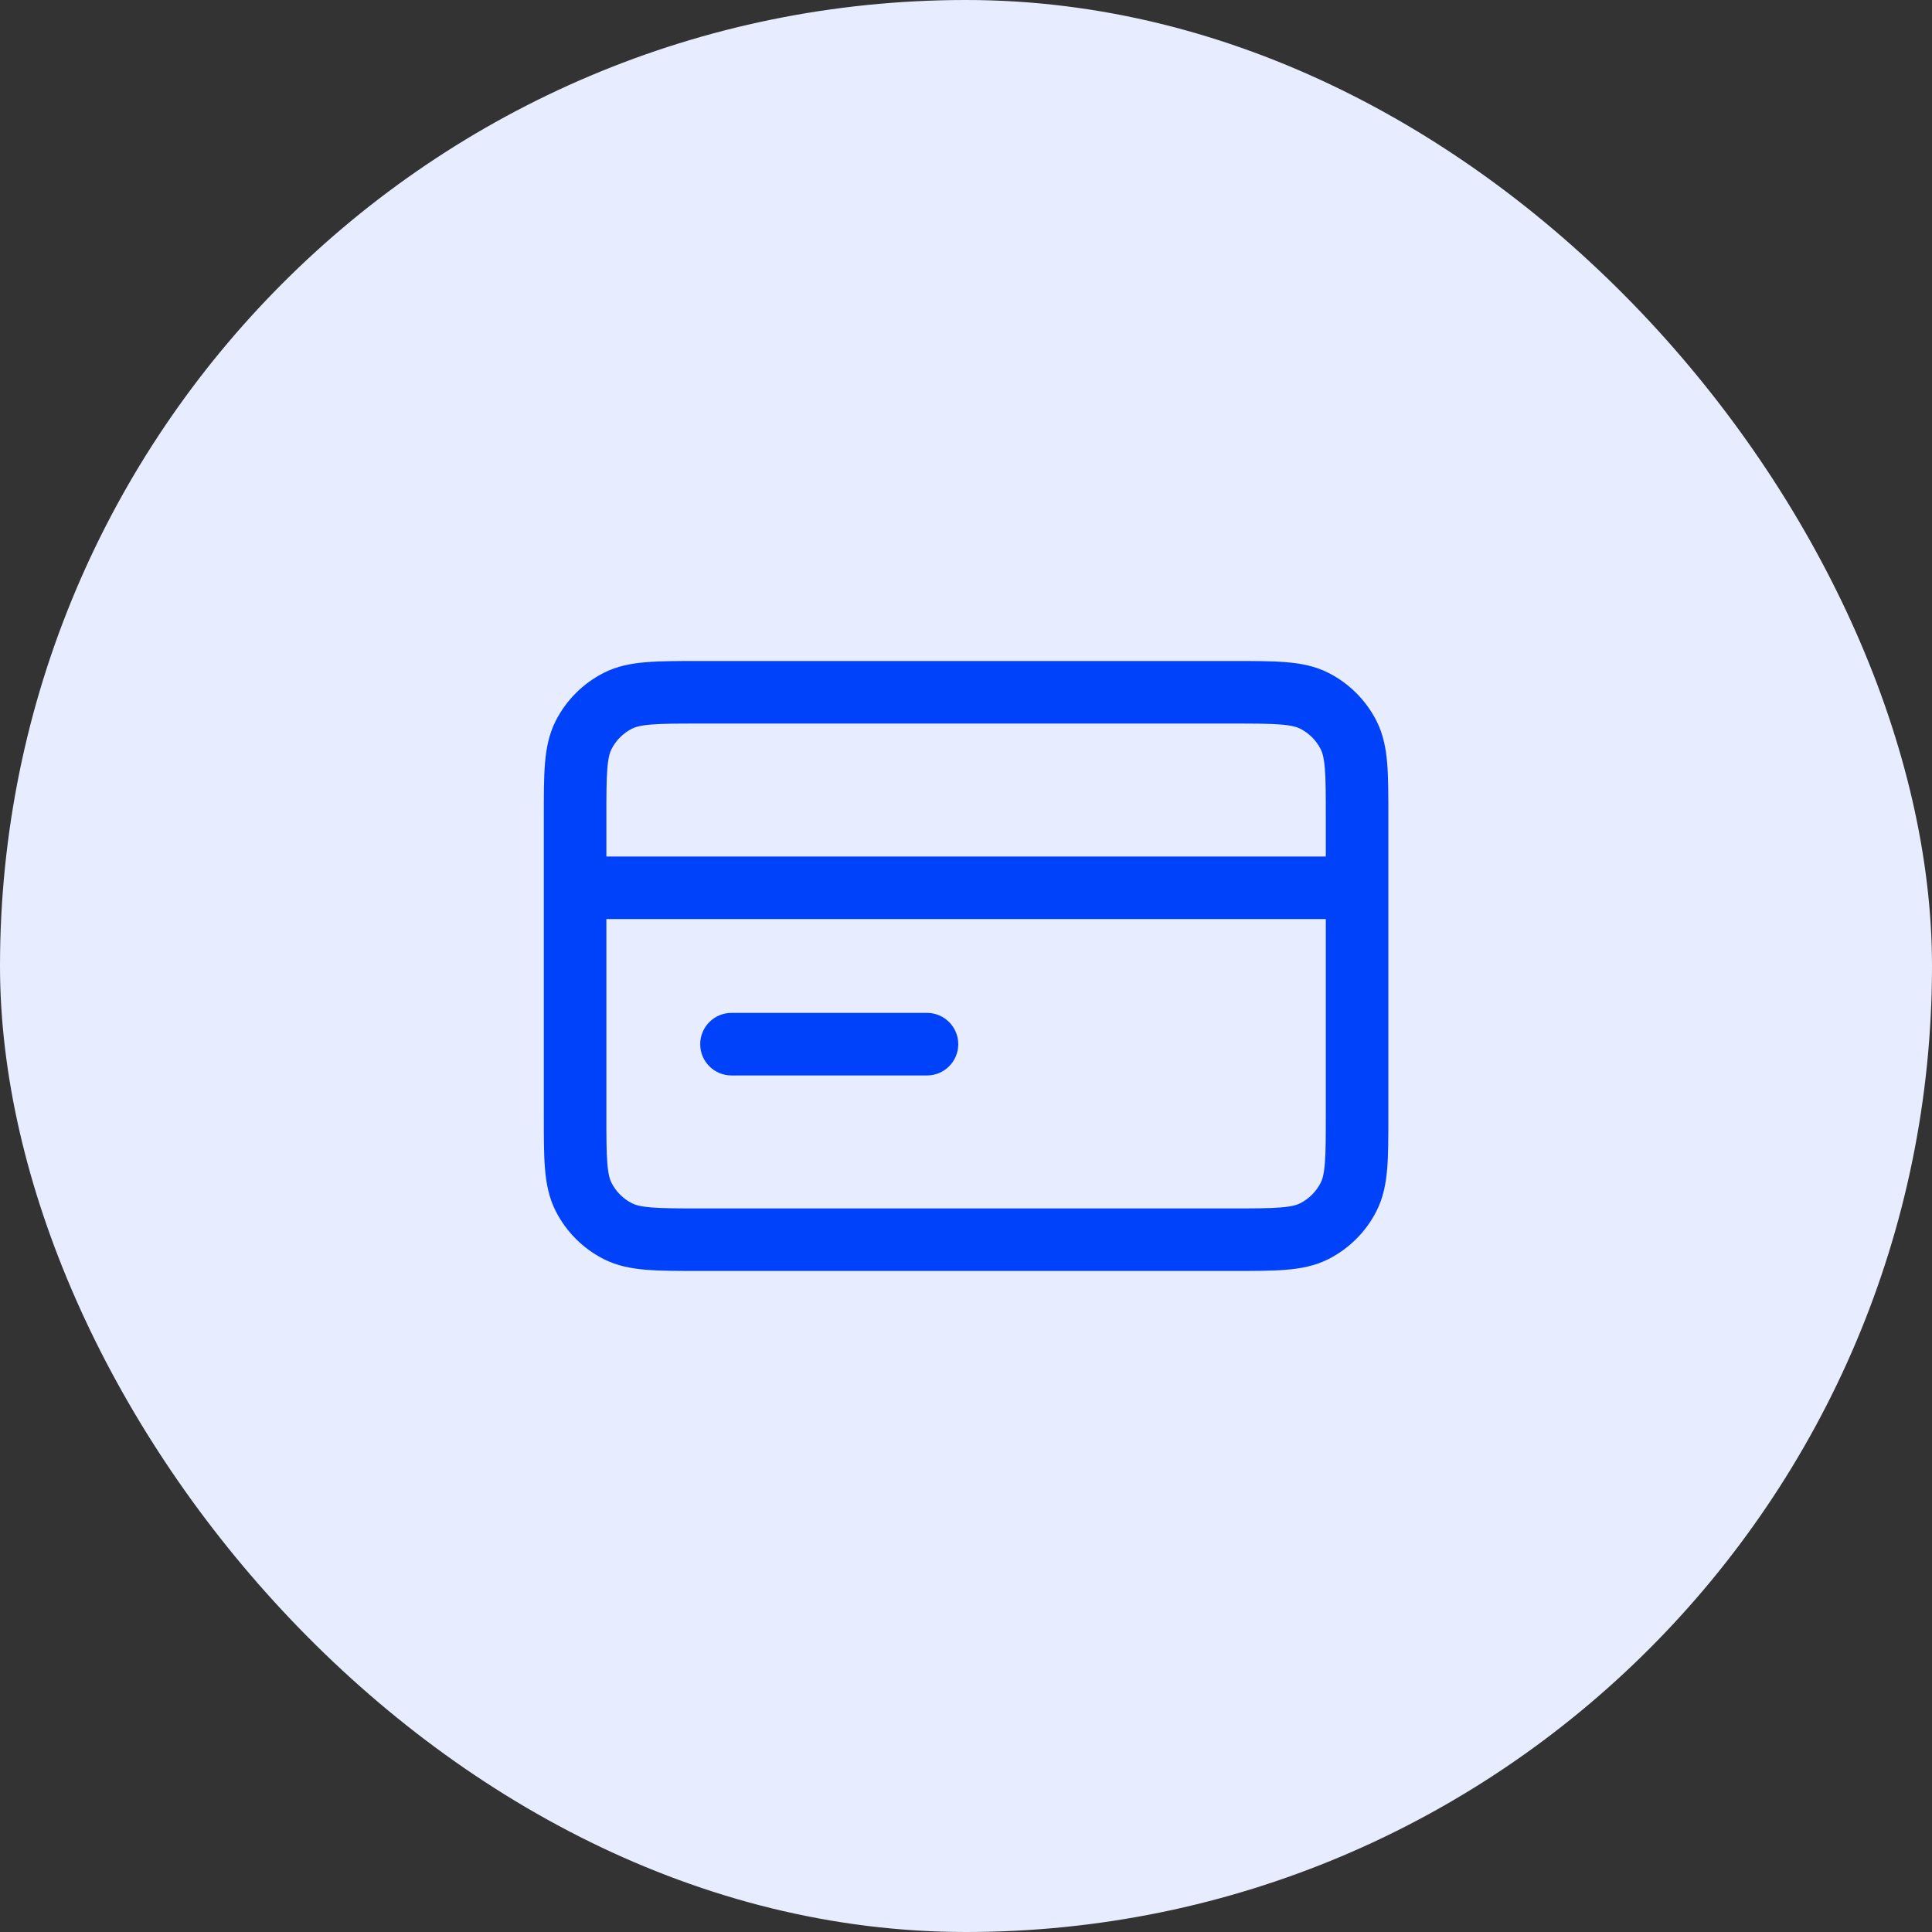 <svg xmlns="http://www.w3.org/2000/svg" width="70" height="70" viewBox="0 0 70 70" fill="none"><rect x="0" y="0" width="70" height="70" fill="#333333" stroke="none"/><rect width="70" height="70" rx="35" fill="#E7EDFF"></rect><path fill-rule="evenodd" clip-rule="evenodd" d="M25.324 23.949L44.682 23.949C45.437 23.949 46.071 23.949 46.59 23.992C47.132 24.036 47.648 24.132 48.137 24.382C48.884 24.762 49.49 25.369 49.871 26.115C50.12 26.605 50.216 27.12 50.261 27.663C50.303 28.182 50.303 28.816 50.303 29.57V40.428C50.303 41.183 50.303 41.817 50.261 42.336C50.216 42.878 50.12 43.394 49.871 43.883C49.49 44.63 48.884 45.237 48.137 45.617C47.648 45.866 47.132 45.962 46.59 46.007C46.071 46.049 45.437 46.049 44.682 46.049L25.324 46.049C24.57 46.049 23.936 46.049 23.417 46.007C22.874 45.962 22.358 45.866 21.869 45.617C21.123 45.237 20.516 44.63 20.136 43.883C19.886 43.394 19.79 42.878 19.745 42.336C19.703 41.817 19.703 41.183 19.703 40.428L19.703 32.167C19.703 32.166 19.703 32.167 19.703 32.167C19.703 32.166 19.703 32.165 19.703 32.165L19.703 29.57C19.703 28.816 19.703 28.182 19.745 27.663C19.79 27.12 19.886 26.605 20.136 26.115C20.516 25.369 21.123 24.762 21.869 24.382C22.358 24.132 22.874 24.036 23.417 23.992C23.936 23.949 24.57 23.949 25.324 23.949ZM21.97 33.299L21.97 40.383C21.97 41.195 21.971 41.736 22.005 42.151C22.038 42.554 22.096 42.738 22.155 42.854C22.318 43.174 22.578 43.434 22.898 43.597C23.015 43.657 23.199 43.715 23.601 43.748C24.017 43.782 24.558 43.783 25.37 43.783L44.636 43.783C45.449 43.783 45.989 43.782 46.405 43.748C46.807 43.715 46.992 43.657 47.108 43.597C47.428 43.434 47.688 43.174 47.851 42.854C47.911 42.738 47.969 42.554 48.002 42.151C48.036 41.736 48.036 41.195 48.036 40.383V33.299H21.97ZM48.036 31.033H21.97V29.616C21.97 28.804 21.971 28.263 22.005 27.847C22.038 27.445 22.096 27.261 22.155 27.144C22.318 26.824 22.578 26.564 22.898 26.401C23.015 26.342 23.199 26.284 23.601 26.251C24.017 26.217 24.558 26.216 25.37 26.216L44.636 26.216C45.449 26.216 45.989 26.217 46.405 26.251C46.807 26.284 46.992 26.342 47.108 26.401C47.428 26.564 47.688 26.824 47.851 27.144C47.911 27.261 47.969 27.445 48.002 27.847C48.036 28.263 48.036 28.804 48.036 29.616V31.033ZM25.37 37.833C25.37 37.207 25.877 36.699 26.503 36.699H33.587C34.212 36.699 34.72 37.207 34.72 37.833C34.72 38.459 34.212 38.966 33.587 38.966H26.503C25.877 38.966 25.37 38.459 25.37 37.833Z" fill="#0042F9"></path></svg>